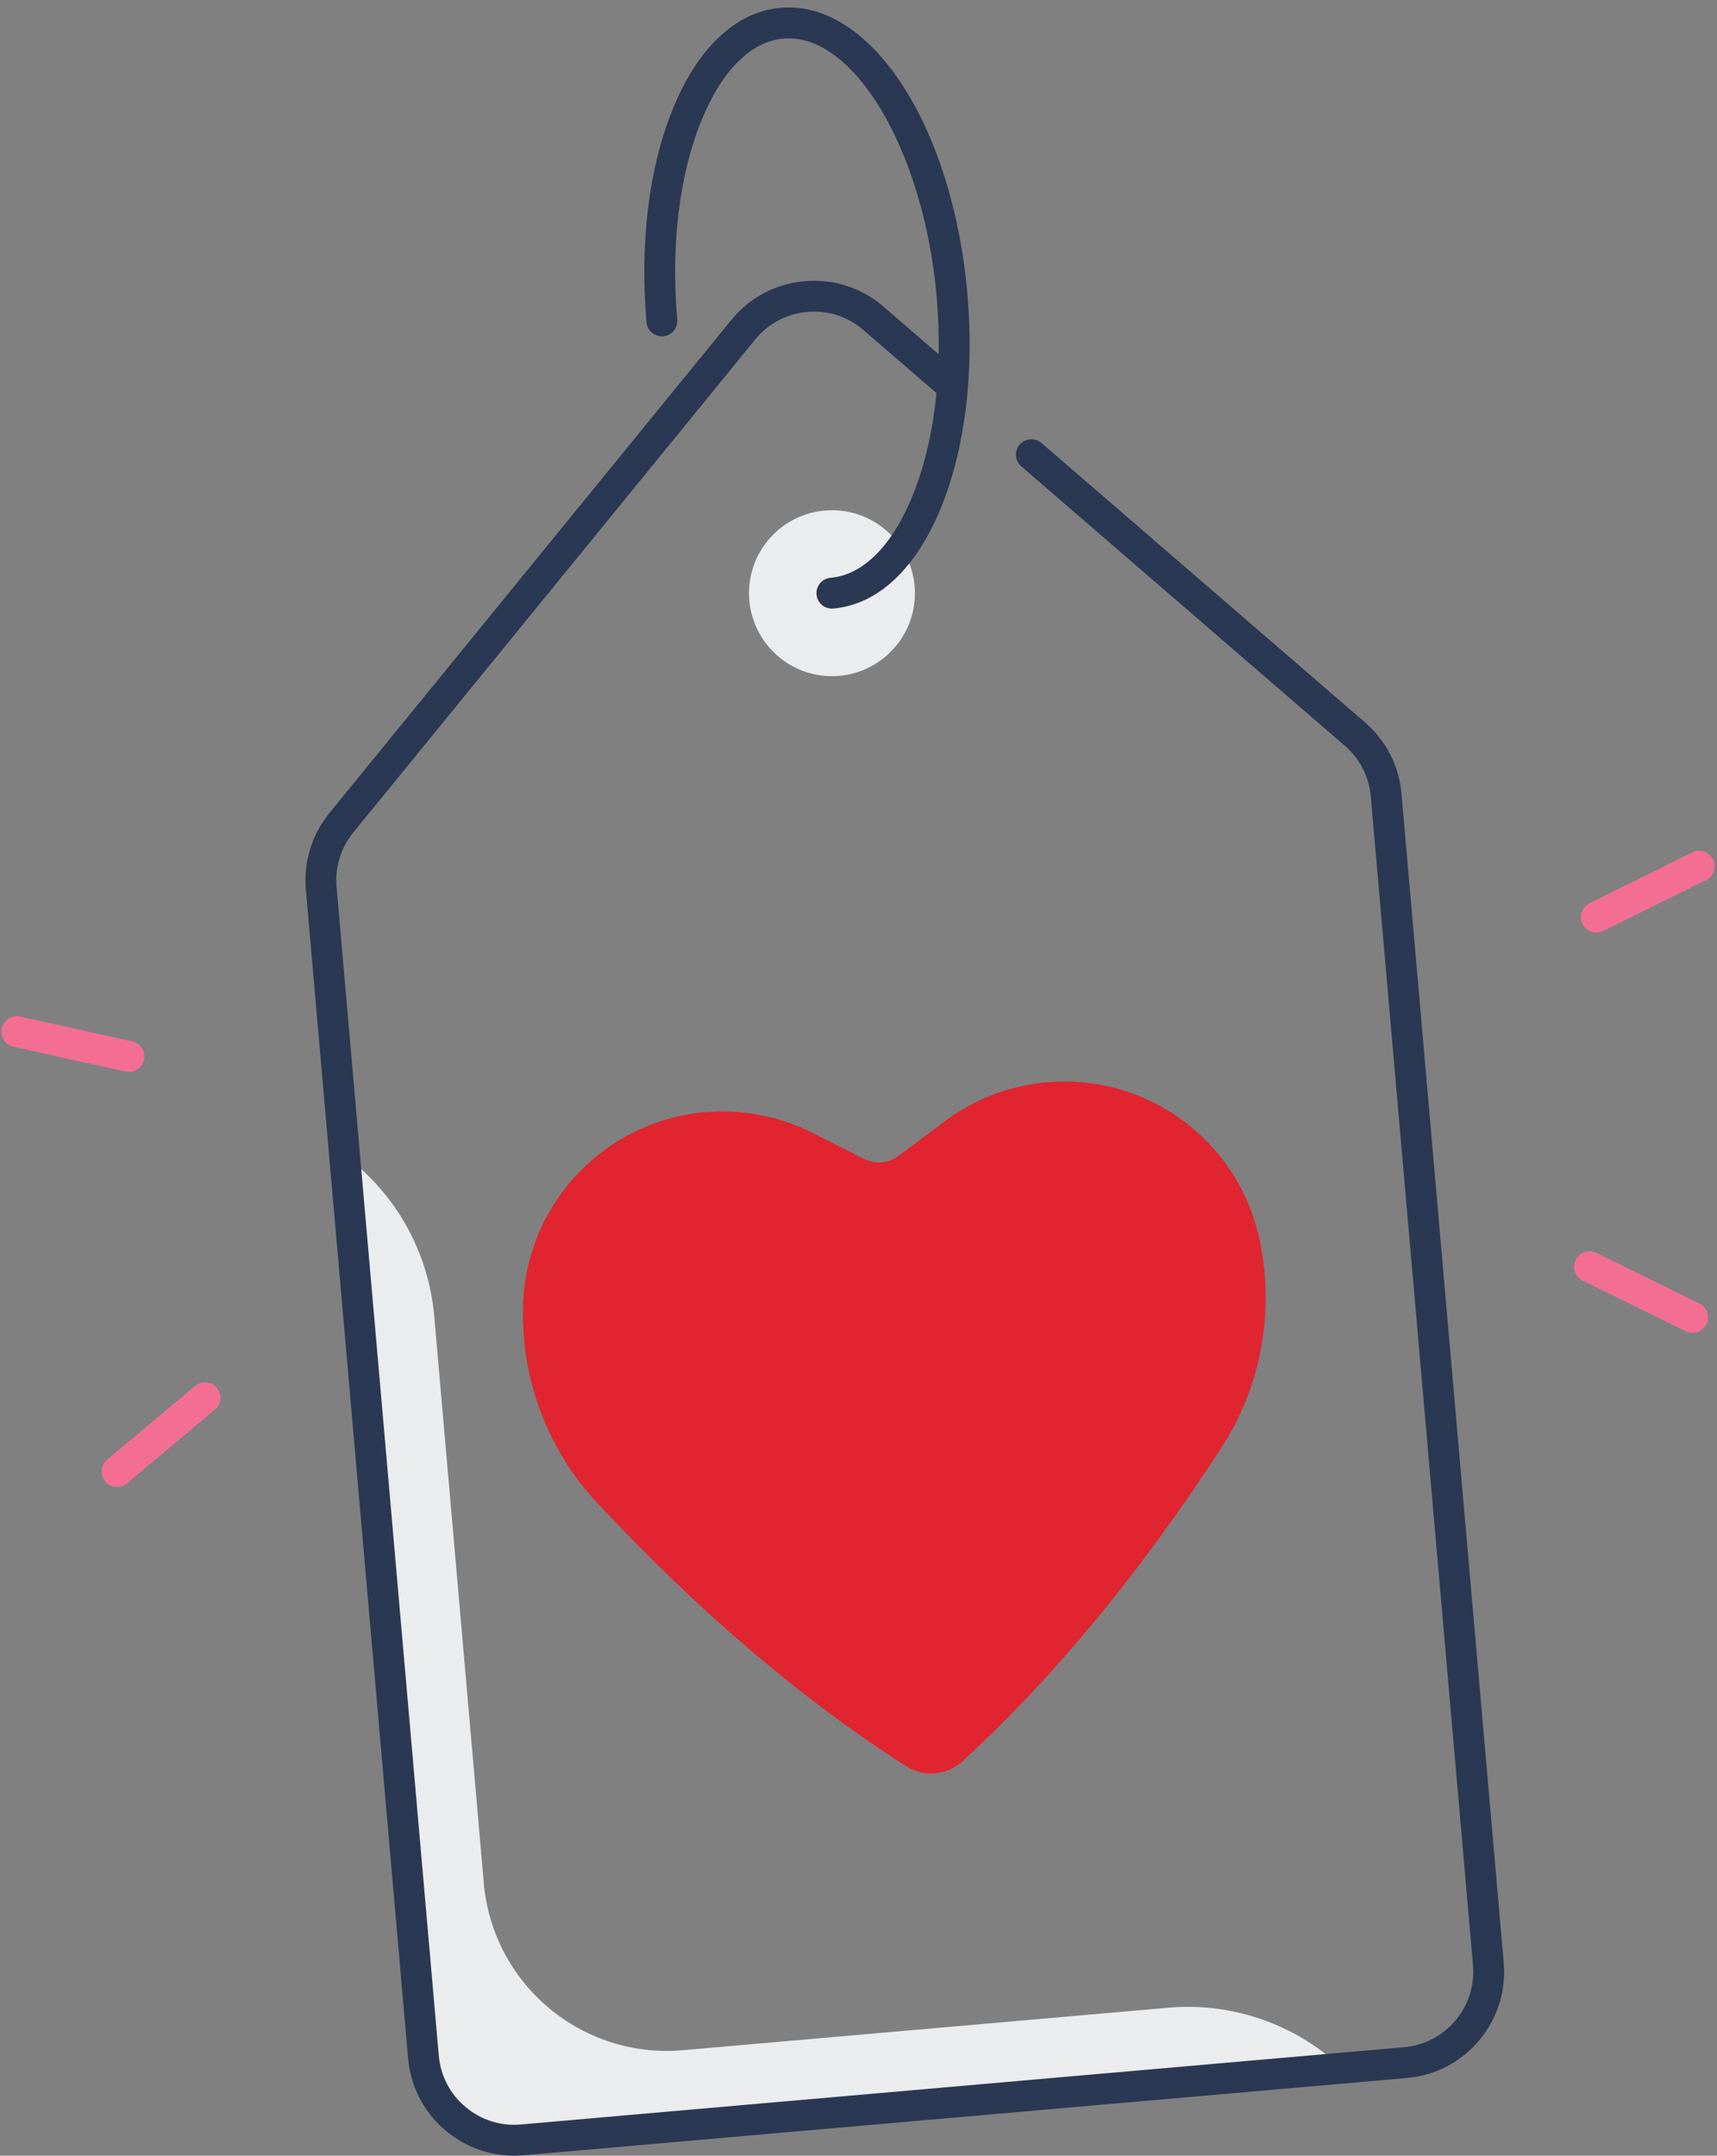 <?xml version="1.0" encoding="UTF-8" standalone="no"?><svg xmlns="http://www.w3.org/2000/svg" xmlns:xlink="http://www.w3.org/1999/xlink" fill="#000000" height="488.7" preserveAspectRatio="xMidYMid meet" version="1" viewBox="50.8 10.8 389.4 488.7" width="389.4" zoomAndPan="magnify"><rect x="50.8" y="10.8" width="389.4" height="488.7" fill="#808080" stroke="none"/><g id="change1_1"><path d="M286.35,256.36L286.35,256.36c-7.73,1-15.08,3.99-21.32,8.66l-10.44,7.82c-2.27,1.7-5.31,1.97-7.84,0.69 l-11.64-5.89c-6.96-3.52-14.71-5.18-22.5-4.83h0c-23.51,1.07-42.28,19.98-43.17,43.5v0c-0.64,16.67,5.36,32.94,16.74,45.13 c22.37,23.96,45.67,44.14,70.09,59.75c4.03,2.58,9.33,2.12,12.85-1.12c21.34-19.62,40.78-43.54,58.65-71.01 c9.09-13.98,12.17-31.05,8.65-47.35l0,0C331.46,268.7,309.69,253.33,286.35,256.36z" fill="#e02530"/></g><g id="change2_1"><circle cx="239.48" cy="145.28" fill="#ebeced" r="18.81"/></g><g id="change2_2"><path d="M149.28,309.19l11.24,128.51c2.01,22.93,22.22,39.9,45.16,37.89l110.08-9.63c13.8-1.21,27.5,3.25,37.94,12.36 l1.53,1.33l-185.98,16.27c-11.38,1-21.42-7.42-22.41-18.81l-17.88-204.36h0C140.62,281.44,148.01,294.7,149.28,309.19z" fill="#ebeced"/></g><g id="change3_1"><path d="M391.83,455.68l-23.18-264.92c-0.55-6.31-3.5-12.06-8.29-16.2L287,111.23c-1.46-1.26-3.67-1.1-4.94,0.36 c-1.26,1.46-1.1,3.67,0.36,4.94l73.37,63.33c3.41,2.94,5.5,7.03,5.89,11.51l23.18,264.92c0.83,9.44-6.18,17.8-15.63,18.62 l-200.3,17.52c-4.58,0.41-9.03-1-12.55-3.96c-3.52-2.95-5.67-7.1-6.07-11.67l-23.18-264.92c-0.39-4.48,0.96-8.87,3.8-12.36 l91.14-111.75c2.96-3.63,7.16-5.85,11.82-6.26c4.66-0.41,9.18,1.05,12.73,4.11l16.56,14.3c-0.83,8.49-2.63,16.35-5.35,23.09 c-4.63,11.46-11.26,18.13-18.67,18.78c-1.93,0.17-3.35,1.87-3.18,3.79c0.16,1.82,1.69,3.19,3.48,3.19c0.1,0,0.21,0,0.31-0.01 c10.17-0.89,18.89-9.11,24.55-23.14c5.35-13.25,7.44-30.35,5.88-48.14c-3.34-38.18-21.94-66.69-42.35-64.91 c-10.17,0.89-18.89,9.11-24.55,23.14c-5.35,13.25-7.44,30.35-5.88,48.14c0.17,1.93,1.88,3.34,3.79,3.18 c1.93-0.17,3.35-1.87,3.18-3.79c-1.46-16.72,0.46-32.67,5.4-44.91c4.63-11.46,11.26-18.13,18.67-18.78 c15.96-1.4,31.87,25.42,34.77,58.55c0.39,4.41,0.53,8.76,0.45,13.01l-12.49-10.78c-4.99-4.31-11.35-6.36-17.91-5.79 c-6.56,0.57-12.47,3.7-16.64,8.81L125.52,195.1c-4,4.91-5.9,11.09-5.35,17.4l23.18,264.92c0.56,6.44,3.6,12.27,8.55,16.42 c4.4,3.69,9.83,5.66,15.51,5.66c0.71,0,1.43-0.03,2.15-0.09l200.3-17.52c6.44-0.56,12.27-3.6,16.42-8.55 C390.42,468.38,392.4,462.11,391.83,455.68z" fill="#2a3853"/></g><g id="change4_1"><path d="M77.34,347.91c-1,0-1.99-0.43-2.68-1.25c-1.24-1.48-1.05-3.69,0.43-4.93L95.05,325 c1.48-1.24,3.69-1.05,4.93,0.43c1.24,1.48,1.05,3.69-0.43,4.93l-19.96,16.73C78.93,347.64,78.13,347.91,77.34,347.91z" fill="#f46e94"/></g><g id="change4_2"><path d="M80.04,253.8c-0.25,0-0.5-0.03-0.76-0.08l-25.42-5.63c-1.89-0.42-3.08-2.29-2.66-4.17 c0.42-1.89,2.28-3.08,4.17-2.66l25.42,5.63c1.89,0.42,3.08,2.29,2.66,4.17C83.09,252.69,81.65,253.8,80.04,253.8z" fill="#f46e94"/></g><g id="change4_3"><path d="M412.83,222.21c-1.29,0-2.53-0.72-3.14-1.95c-0.86-1.73-0.15-3.83,1.59-4.69l23.34-11.53 c1.73-0.86,3.83-0.15,4.69,1.59c0.86,1.73,0.15,3.83-1.59,4.69l-23.34,11.53C413.88,222.09,413.35,222.21,412.83,222.21z" fill="#f46e94"/></g><g id="change4_4"><path d="M434.66,312.96c-0.52,0-1.04-0.12-1.54-0.36l-23.37-11.48c-1.73-0.85-2.45-2.95-1.6-4.69 c0.85-1.73,2.95-2.45,4.69-1.6l23.37,11.48c1.73,0.85,2.45,2.95,1.6,4.69C437.2,312.24,435.96,312.96,434.66,312.96z" fill="#f46e94"/></g></svg>